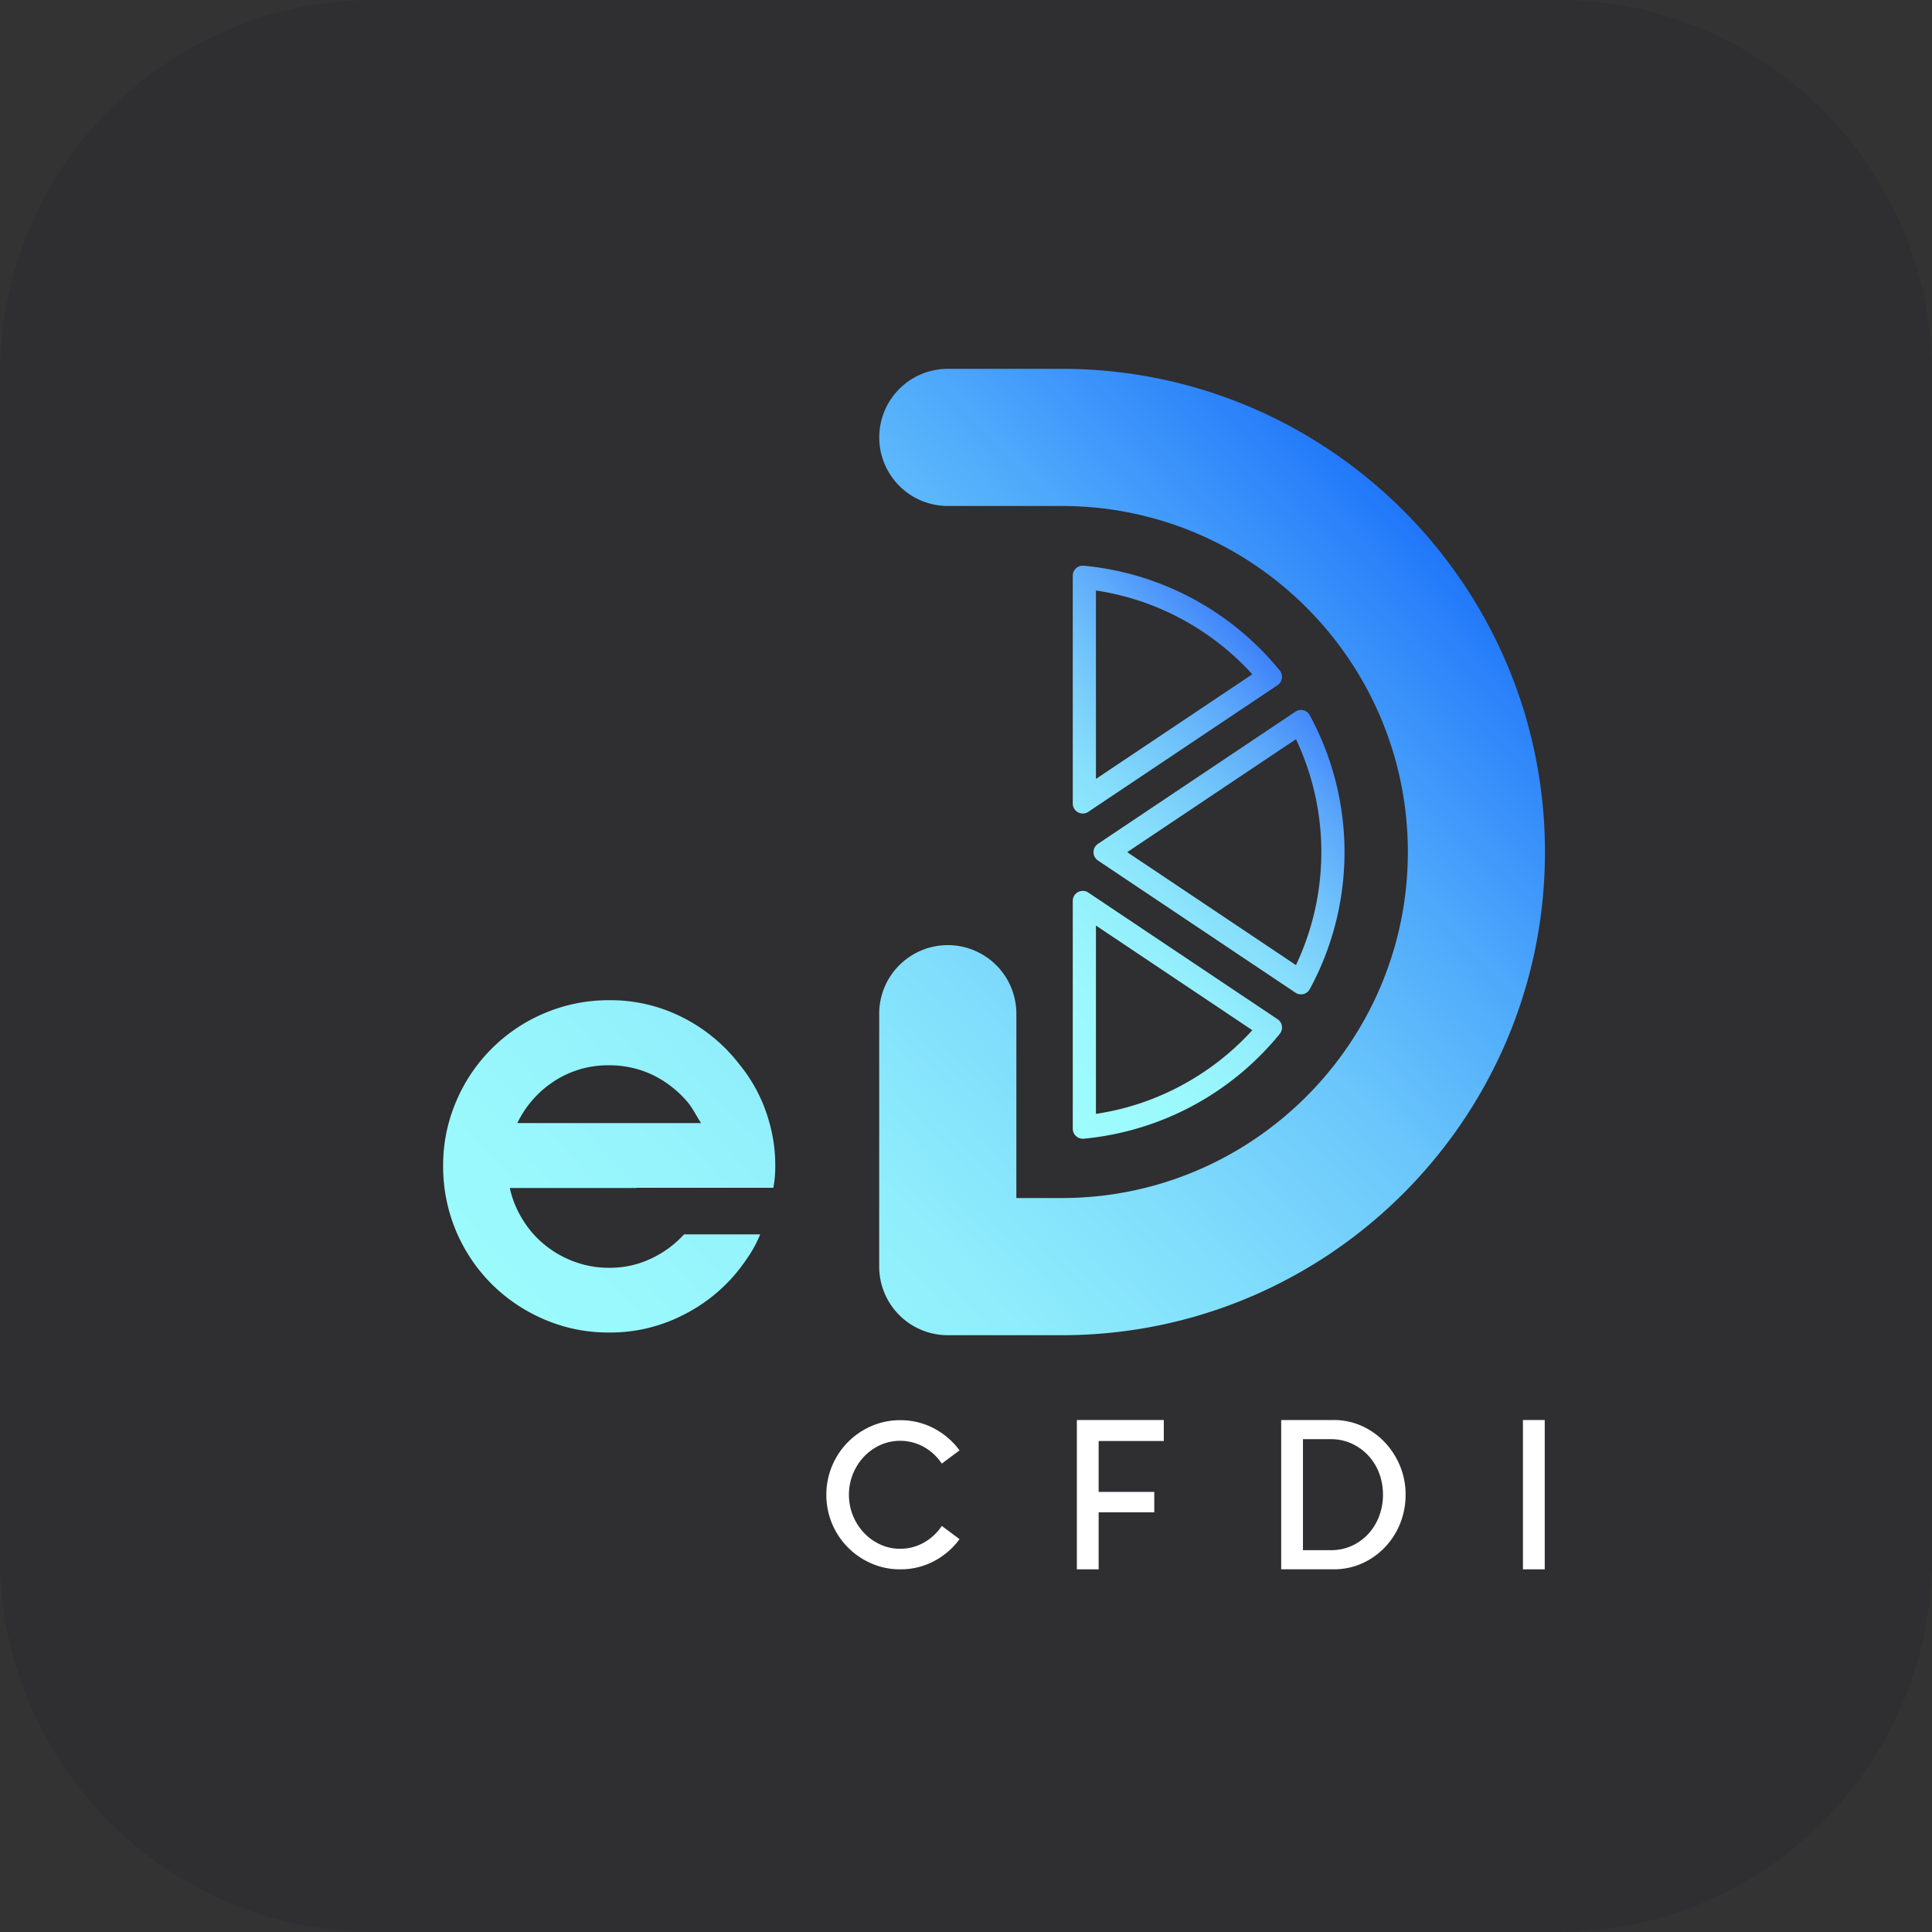 <svg xmlns="http://www.w3.org/2000/svg" xmlns:xlink="http://www.w3.org/1999/xlink" viewBox="0 0 1000 1000">
        <rect x="0" y="0" width="1000" height="1000" fill="#333333" stroke="none"/>
        <defs>
            <style>
                .cls-1 {
                    fill: #2f2e30;
                }

                .cls-2 {
                    fill: #fff;
                }

                .cls-3 {
                    fill: url(#Degradado_sin_nombre_5);
                }

                .cls-4 {
                    fill: url(#Degradado_sin_nombre_75);
                }
            </style>
            <linearGradient id="Degradado_sin_nombre_5" x1="203.2" y1="777.94" x2="763.98" y2="251.97" gradientUnits="userSpaceOnUse">
                <stop offset="0" stop-color="#9dfcfc" />
                <stop offset="0.2" stop-color="#9af9fc" />
                <stop offset="0.37" stop-color="#91effc" />
                <stop offset="0.51" stop-color="#81defc" />
                <stop offset="0.66" stop-color="#6ac6fb" />
                <stop offset="0.79" stop-color="#4da7fb" />
                <stop offset="0.92" stop-color="#2b82fa" />
                <stop offset="1" stop-color="#1167fa" />
            </linearGradient>
            <linearGradient id="Degradado_sin_nombre_75" x1="495.53" y1="522.59" x2="672.15" y2="356.93" gradientUnits="userSpaceOnUse">
                <stop offset="0" stop-color="#9dfcfc" />
                <stop offset="0.22" stop-color="#9bf9fc" />
                <stop offset="0.4" stop-color="#93effc" />
                <stop offset="0.56" stop-color="#86defc" />
                <stop offset="0.71" stop-color="#73c6fb" />
                <stop offset="0.86" stop-color="#5ca8fb" />
                <stop offset="1" stop-color="#3f83fa" />
            </linearGradient>
        </defs><g id="Capa_2" data-name="Capa 2"><g id="Capa_2-2" data-name="Capa 2"><path class="cls-1" d="M806.1,1000H193.9C86.8,1000,0,913.2,0,806.1V193.9C0,86.8,86.8,0,193.9,0H806c107.2,0,194,86.8,194,193.9V806C1000,913.2,913.2,1000,806.1,1000Z" /></g>
            <g id="Capa_1-2" data-name="Capa 1">
                <path class="cls-2" d="M465.87,801.63a24.52,24.52,0,0,0,12.39-3.22,27,27,0,0,0,9.22-8.59l9.18,6.85a38.71,38.71,0,0,1-13.24,11.39,36.88,36.88,0,0,1-17.55,4.22A36.47,36.47,0,0,1,451,809.22a38.62,38.62,0,0,1-20.3-20.51,39.1,39.1,0,0,1,0-30A38.62,38.62,0,0,1,451,738.16a36.47,36.47,0,0,1,14.86-3.06,36.88,36.88,0,0,1,17.55,4.22,38.71,38.71,0,0,1,13.24,11.39l-9.18,6.85a26.91,26.91,0,0,0-9.22-8.59,25.25,25.25,0,0,0-22.67-1,27,27,0,0,0-8.38,6,29,29,0,0,0-5.69,8.86,29,29,0,0,0,0,21.72,28.91,28.91,0,0,0,5.69,8.85,26.83,26.83,0,0,0,8.38,6A24.2,24.2,0,0,0,465.87,801.63Z" />
                <path class="cls-2" d="M557.38,735h45v10.86H568.66v26.35h28.79v10.55H568.66v29.52H557.38Z" />
                <path class="cls-2" d="M690.12,735a35.34,35.34,0,0,1,14.6,3,37.91,37.91,0,0,1,11.86,8.33,40,40,0,0,1,8,12.29,38.25,38.25,0,0,1,2.95,15,39.67,39.67,0,0,1-2.84,15,38.22,38.22,0,0,1-7.86,12.23A37.35,37.35,0,0,1,705,809.22a36,36,0,0,1-14.86,3.06h-27V735Zm-1.27,67.37a25.79,25.79,0,0,0,10.86-2.27,26.56,26.56,0,0,0,8.54-6.18,28.49,28.49,0,0,0,5.59-9.14,32.05,32.05,0,0,0,0-22.29,28,28,0,0,0-5.64-9.13,26.84,26.84,0,0,0-8.6-6.18,25.55,25.55,0,0,0-10.75-2.27H674.41v57.46Z" />
                <path class="cls-2" d="M788.27,735h11.28v77.28H788.27Z" />
                <path class="cls-3" d="M382.77,551a85.47,85.47,0,0,0-29.3-24.3,82.27,82.27,0,0,0-38.1-9,85.26,85.26,0,0,0-33.5,6.7,85.59,85.59,0,0,0-45.8,45.8,83.53,83.53,0,0,0-6.7,33.5,85.8,85.8,0,0,0,25.1,60.9,86.91,86.91,0,0,0,27.4,18.4,83.53,83.53,0,0,0,33.5,6.7,82.27,82.27,0,0,0,38.1-9,85.52,85.52,0,0,0,29.3-23.9c2.1-2.8,4.2-5.7,6-8.6a62.34,62.34,0,0,0,4.7-9.3h-39.4a54.21,54.21,0,0,1-17.4,12.7,49.44,49.44,0,0,1-21.3,4.6,50.66,50.66,0,0,1-17.9-3.1,52.44,52.44,0,0,1-15.3-8.6,50.57,50.57,0,0,1-11.6-13.2,51.14,51.14,0,0,1-6.7-16.4h65.5v-.1h70.9a56.59,56.59,0,0,0,1-11.1,79.71,79.71,0,0,0-2.9-22.1A80.72,80.72,0,0,0,382.77,551Zm-39.1,30.3h-75.9a53.41,53.41,0,0,1,19.1-21.7,50.83,50.83,0,0,1,28.5-8.2,51.57,51.57,0,0,1,23.1,5.3,55.22,55.22,0,0,1,18.2,14.7,56.56,56.56,0,0,1,3.1,4.8c1,1.7,2,3.4,3.1,5.1ZM549.6,190.9h-59a35.5,35.5,0,0,0,0,71h59c98.8,0,179.1,80.4,179.1,179.1S648.3,620.1,549.6,620.1H526.07V524.7a35.5,35.5,0,0,0-71,0V655.6a35.51,35.51,0,0,0,35.5,35.5h59c137.9,0,250.1-112.2,250.1-250.1S687.5,190.9,549.6,190.9Z" />
                <path class="cls-4" d="M560.45,421.08a5.12,5.12,0,0,0,2.87-.89l97.94-65.55a5.18,5.18,0,0,0,1.16-7.56A148.84,148.84,0,0,0,560.9,292.8a3.85,3.85,0,0,0-.48,0,5.19,5.19,0,0,0-5.16,5.19V415.89A5.18,5.18,0,0,0,560.45,421.08Zm6.81-115.43a135.17,135.17,0,0,1,44.78,15A137.08,137.08,0,0,1,648.19,349l-80.93,54.17Zm94,221.89L563.32,462a5.11,5.11,0,0,0-2.87-.88,5.18,5.18,0,0,0-5.19,5.18V584.21a5.19,5.19,0,0,0,5.16,5.19l.48,0a148.89,148.89,0,0,0,101.52-54.29A5.17,5.17,0,0,0,661.26,527.54Zm-49.22,34a135.63,135.63,0,0,1-44.78,15V479.06l80.93,54.17A137.08,137.08,0,0,1,612,561.56Zm65.88-191.38a5.13,5.13,0,0,0-4.53-2.68,5.2,5.2,0,0,0-2.89.87L568.29,436.78a5.19,5.19,0,0,0,0,8.61L670.5,513.8a5.21,5.21,0,0,0,2.89.88,5.15,5.15,0,0,0,4.53-2.68,148.67,148.67,0,0,0,0-141.82Zm-7.13,129.37-87.35-58.46,87.35-58.47a136.73,136.73,0,0,1,0,116.93Z" />
            </g>
        </g>
    </svg>